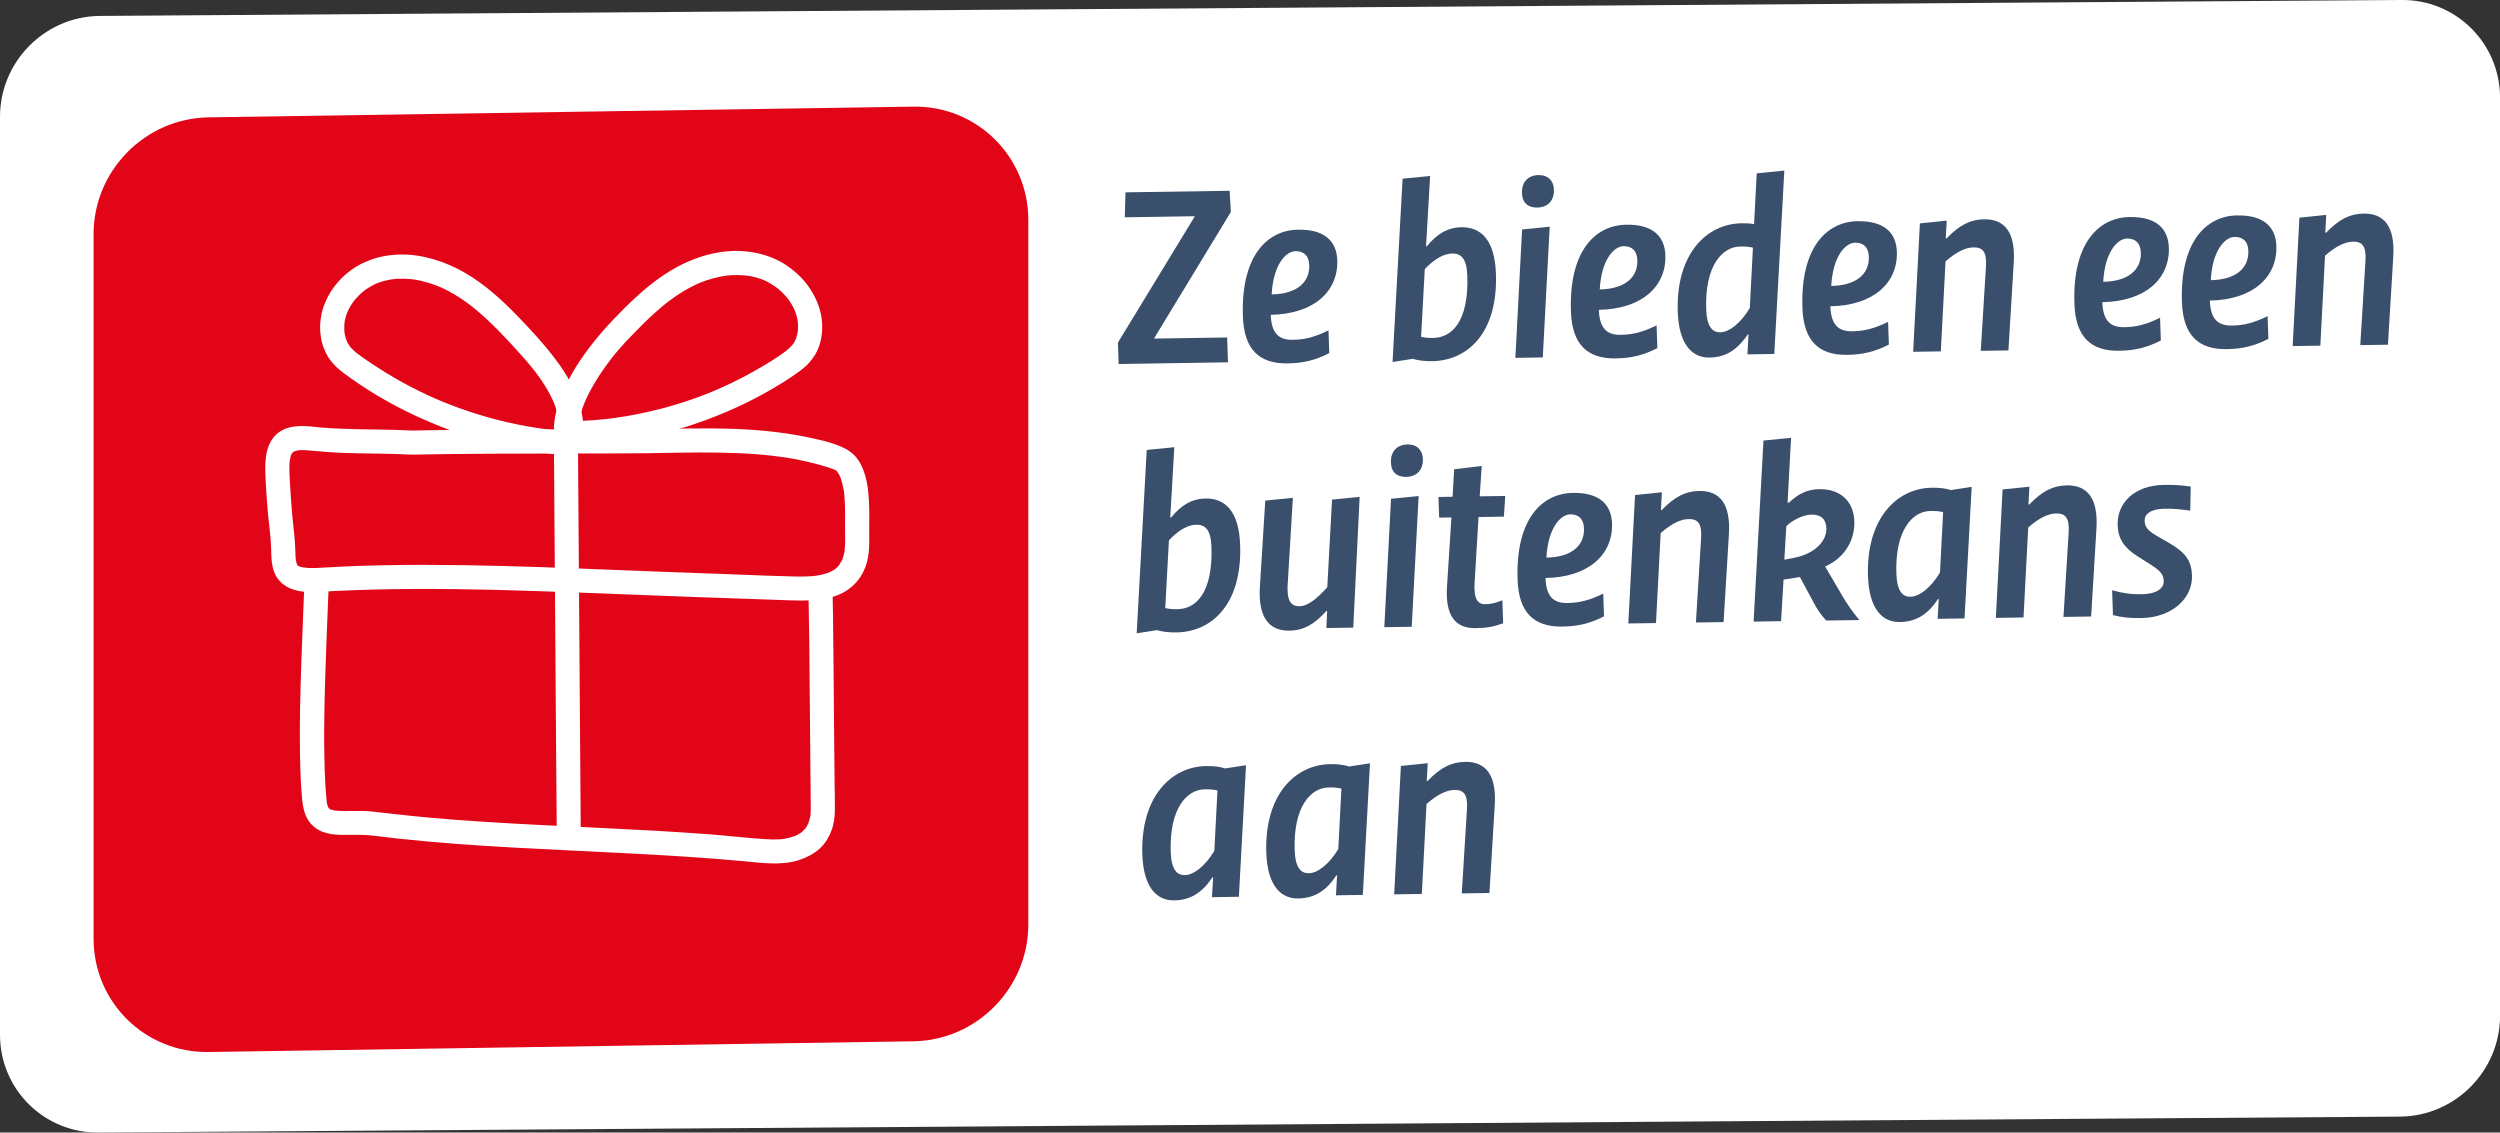 <?xml version="1.0" encoding="UTF-8"?>
<svg id="Outlines" xmlns="http://www.w3.org/2000/svg" version="1.1" viewBox="0 0 415.66 188.3">
  <rect x="0" y="0" width="415.66" height="188.3" fill="#333333" stroke="none"/>
  <!-- Generator: Adobe Illustrator 30.0.0, SVG Export Plug-In . SVG Version: 2.1.1 Build 123)  -->
  <defs>
    <style>
      .st0 {
        fill: #e20518;
      }

      .st1 {
        fill: #394f6b;
      }

      .st2 {
        fill: #fff;
      }
    </style>
  </defs>
  <path class="st2" d="M16.5,2.65C7.39,2.78,0,10.29,0,19.42v152.61c0,9.12,7.39,16.41,16.5,16.27l382.67-2.65c9.11-.14,16.5-7.65,16.5-16.77V16.27C415.66,7.14,408.28-.14,399.17,0L16.5,2.65Z"/>
  <path class="st0" d="M151.85,17.73l-117.17,1.78c-10.55.16-19.12,8.87-19.12,19.41v117.16c0,10.55,8.57,18.99,19.12,18.83l117.17-1.78c10.55-.15,19.12-8.87,19.12-19.41V36.56c0-10.55-8.58-19-19.12-18.83"/>
  <g>
    <path class="st1" d="M187.13,31.98l17.31-.26.21,3.52-12.73,20.96v.09s12.11-.18,12.11-.18l.14,4.13-18.18.28-.12-3.56,12.77-20.97v-.04s-11.63.18-11.63.18l.12-4.13Z"/>
    <path class="st1" d="M215.87,38.19c4.3-.07,6.36,1.86,6.47,5.07.18,5.25-3.98,8.97-11.06,9.08.11,3.17,1.41,4.19,3.66,4.16,2-.03,3.67-.45,5.94-1.57l.13,3.78c-2.26,1.16-4.28,1.67-6.93,1.71-4.77.07-7.25-2.37-7.43-7.8-.35-9.95,3.93-14.36,9.22-14.44ZM215.39,41.76c-1.61.02-3.7,2.27-3.96,7.19,4.12-.06,6.36-1.97,6.25-4.88-.05-1.56-.91-2.33-2.29-2.31Z"/>
    <path class="st1" d="M231.53,60.2l1.67-30.49,4.58-.46-.68,11.7h.13c1.79-2.2,3.62-3.14,5.71-3.17,3.25-.05,5.58,2.04,5.78,7.73.35,9.9-4.75,14.46-10.61,14.54-1.13.02-2.26-.1-3.23-.39l-3.37.53ZM236.29,56c.66.16,1.31.2,2,.19,3.08-.05,5.94-2.7,5.67-10.38-.1-2.95-1.13-3.68-2.51-3.66-1.3.02-2.84.78-4.56,2.59l-.61,11.26Z"/>
    <path class="st1" d="M256.51,59.43l-4.56.07,1.12-21.35,4.59-.46-1.15,21.74ZM255.8,29.11c1.61-.02,2.51.96,2.56,2.4.06,1.78-.94,2.97-2.8,3-1.47.02-2.46-.75-2.51-2.4-.07-1.87,1.03-2.97,2.76-3Z"/>
    <path class="st1" d="M270.42,37.36c4.3-.07,6.36,1.86,6.47,5.07.18,5.25-3.99,8.97-11.06,9.08.11,3.17,1.41,4.2,3.66,4.16,2-.03,3.67-.45,5.94-1.57l.13,3.78c-2.26,1.16-4.28,1.67-6.93,1.71-4.77.07-7.25-2.37-7.44-7.79-.35-9.95,3.93-14.36,9.22-14.44ZM269.94,40.93c-1.61.02-3.7,2.27-3.96,7.19,4.12-.06,6.36-1.97,6.25-4.88-.05-1.56-.91-2.33-2.29-2.31Z"/>
    <path class="st1" d="M295,58.85l-4.47.07.19-3.31h-.13c-1.86,2.73-3.82,3.8-6.38,3.84-2.78.04-5.06-2.05-5.26-7.57-.34-9.64,4.78-14.67,10.6-14.76.74-.01,1.48.02,2.09.14l.44-8.44,4.59-.46-1.67,30.49ZM291.44,41.17c-.66-.16-1.35-.2-2.13-.18-2.95.04-5.88,3.17-5.63,10.43.1,3,1.09,3.85,2.35,3.83,1.43-.02,3.29-1.4,4.9-4.03l.52-10.05Z"/>
    <path class="st1" d="M308.91,36.78c4.3-.06,6.36,1.86,6.47,5.07.18,5.25-3.99,8.97-11.06,9.07.11,3.17,1.41,4.2,3.66,4.16,2-.03,3.67-.45,5.94-1.57l.13,3.78c-2.26,1.16-4.28,1.67-6.93,1.71-4.77.07-7.25-2.37-7.44-7.79-.35-9.95,3.93-14.36,9.22-14.44ZM308.43,40.35c-1.61.02-3.7,2.27-3.96,7.19,4.12-.06,6.36-1.96,6.25-4.88-.05-1.56-.91-2.33-2.29-2.31Z"/>
    <path class="st1" d="M330.19,44.36c.17-2.52-.55-3.25-2.07-3.23-1.3.02-2.84.74-4.65,2.33l-.78,14.96-4.6.07,1.12-21.35,4.46-.46-.16,2.96h.13c2.18-2.25,3.97-3.15,6.27-3.18,3.38-.05,5.24,2.14,4.9,7.27l-.88,14.53-4.6.07.86-13.96Z"/>
    <path class="st1" d="M354.13,36.09c4.3-.07,6.36,1.86,6.47,5.07.18,5.25-3.99,8.97-11.06,9.08.11,3.17,1.41,4.19,3.66,4.16,2-.03,3.67-.45,5.94-1.57l.13,3.78c-2.26,1.16-4.28,1.67-6.93,1.71-4.77.07-7.25-2.37-7.44-7.8-.35-9.95,3.93-14.36,9.22-14.44ZM353.65,39.66c-1.61.02-3.7,2.27-3.96,7.19,4.12-.06,6.36-1.97,6.25-4.88-.05-1.56-.91-2.33-2.29-2.31Z"/>
    <path class="st1" d="M372.01,35.82c4.3-.07,6.36,1.86,6.47,5.07.18,5.25-3.99,8.97-11.06,9.08.11,3.17,1.41,4.19,3.66,4.16,2-.03,3.67-.45,5.94-1.57l.13,3.78c-2.26,1.16-4.28,1.67-6.93,1.71-4.77.07-7.25-2.37-7.44-7.8-.35-9.95,3.93-14.36,9.22-14.44ZM371.53,39.39c-1.61.02-3.7,2.27-3.96,7.19,4.12-.06,6.36-1.97,6.25-4.88-.05-1.56-.91-2.33-2.29-2.31Z"/>
    <path class="st1" d="M393.29,43.41c.17-2.52-.55-3.25-2.07-3.23-1.3.02-2.84.74-4.65,2.33l-.78,14.96-4.6.07,1.12-21.35,4.46-.46-.16,2.96h.13c2.18-2.25,3.97-3.15,6.27-3.18,3.38-.05,5.24,2.14,4.9,7.27l-.88,14.53-4.6.07.86-13.96Z"/>
  </g>
  <g>
    <path class="st1" d="M188.99,105.3l1.67-30.49,4.59-.46-.68,11.7h.13c1.79-2.2,3.62-3.14,5.71-3.17,3.25-.05,5.58,2.04,5.78,7.73.35,9.9-4.75,14.46-10.61,14.54-1.13.02-2.26-.1-3.23-.38l-3.37.53ZM193.75,101.1c.66.16,1.31.2,2,.19,3.08-.05,5.94-2.7,5.67-10.39-.1-2.95-1.13-3.68-2.52-3.66-1.3.02-2.84.78-4.55,2.59l-.61,11.26Z"/>
    <path class="st1" d="M214.1,96.96c-.2,2.96.53,3.86,2,3.84,1.26-.02,2.74-1.13,4.58-3.16l.79-14.57,4.59-.46-1.06,21.74-4.47.07.12-2.83h-.13c-2.05,2.29-3.84,3.23-6.14,3.27-3.38.05-5.24-2.22-4.9-7.36l.89-14.27,4.59-.46-.85,14.18Z"/>
    <path class="st1" d="M234.72,104.21l-4.56.07,1.12-21.35,4.59-.46-1.15,21.75ZM234.01,73.89c1.61-.02,2.51.96,2.56,2.4.06,1.78-.94,2.97-2.8,3-1.47.02-2.46-.74-2.51-2.39-.06-1.87,1.03-2.97,2.76-3Z"/>
    <path class="st1" d="M239.17,82.63l2.34-.04.27-4.57,4.58-.55-.34,5.05,4.25-.06-.23,3.44-4.21.06-.66,10.96c-.16,2.78.6,3.55,1.73,3.54,1-.02,1.64-.16,2.89-.65l.13,3.82c-1.63.59-2.71.78-4.57.81-3.3.05-5.11-1.96-4.76-7.01l.73-11.4-2.04.03-.12-3.43Z"/>
    <path class="st1" d="M261.55,81.95c4.3-.06,6.36,1.86,6.47,5.07.18,5.25-3.99,8.97-11.06,9.08.11,3.17,1.4,4.2,3.66,4.16,2-.03,3.67-.45,5.94-1.57l.13,3.78c-2.26,1.16-4.28,1.67-6.93,1.71-4.77.07-7.25-2.37-7.44-7.79-.35-9.95,3.93-14.36,9.22-14.44ZM261.07,85.52c-1.61.02-3.7,2.27-3.96,7.19,4.12-.06,6.36-1.96,6.25-4.88-.05-1.56-.91-2.33-2.29-2.31Z"/>
    <path class="st1" d="M282.83,89.53c.17-2.52-.55-3.25-2.07-3.23-1.3.02-2.84.74-4.65,2.33l-.78,14.96-4.6.07,1.12-21.35,4.46-.46-.16,2.96h.13c2.18-2.25,3.97-3.15,6.27-3.18,3.38-.05,5.24,2.14,4.9,7.27l-.88,14.53-4.6.07.86-13.96Z"/>
    <path class="st1" d="M296.12,103.28l-4.56.07,1.64-30.1,4.59-.46-.58,10.79h.22c1.64-1.55,3.13-2.23,5.09-2.25,3.3-.05,5.67,1.87,5.79,5.3.12,3.47-1.91,6.29-4.86,7.55l2.72,4.65c.83,1.47,1.84,2.88,2.97,4.26l-5.51.08c-.9-.99-1.5-1.85-2.19-3.18l-2.18-4.05-2.72.43-.41,6.92ZM298.36,92.73c3.32-.66,5.37-2.73,5.3-4.9-.05-1.48-.86-2.29-2.47-2.27-1.26.02-3.1.83-4.19,1.93l-.33,5.57,1.68-.33Z"/>
    <path class="st1" d="M327.82,80.94l-1.19,21.88-4.47.07.19-3.3h-.13c-1.77,2.72-3.82,3.8-6.38,3.83-2.78.04-5.06-2.05-5.26-7.57-.34-9.64,4.79-14.67,10.6-14.76,1.26-.02,2.26.1,3.18.39l3.45-.53ZM323.06,85.14c-.66-.16-1.35-.2-2.13-.18-2.95.04-5.88,3.17-5.63,10.43.1,3,1.09,3.85,2.35,3.83,1.43-.02,3.34-1.44,4.9-4.03l.52-10.04Z"/>
    <path class="st1" d="M343.94,88.6c.17-2.52-.55-3.25-2.07-3.23-1.3.02-2.84.74-4.65,2.33l-.78,14.96-4.6.07,1.12-21.35,4.46-.46-.16,2.96h.13c2.18-2.25,3.97-3.15,6.27-3.18,3.38-.05,5.24,2.14,4.9,7.27l-.88,14.53-4.6.07.86-13.96Z"/>
    <path class="st1" d="M351.17,98.14c1.97.54,3.24.69,4.97.66,2.47-.04,3.65-1.01,3.61-2.19-.04-1.04-.45-1.64-2.18-2.75l-2.22-1.4c-2.13-1.36-3.18-2.82-3.26-5.12-.13-3.69,2.76-6.65,7.67-6.72,1.61-.02,2.91.04,4.48.28l-.08,4c-1.79-.23-2.7-.35-4.27-.32-2.34.04-3.35.92-3.32,2,.04,1,.49,1.6,1.91,2.45l2.13,1.23c2.79,1.61,3.75,2.98,3.84,5.42.13,3.82-3.36,7-8.39,7.08-1.87.03-3.13-.08-4.75-.49l-.14-4.13Z"/>
  </g>
  <g>
    <path class="st1" d="M207.17,127.22l-1.19,21.88-4.47.07.19-3.3h-.13c-1.77,2.72-3.82,3.8-6.38,3.83-2.78.04-5.06-2.05-5.26-7.57-.34-9.64,4.78-14.67,10.6-14.76,1.26-.02,2.26.1,3.18.39l3.46-.53ZM202.41,131.42c-.66-.16-1.35-.2-2.13-.18-2.95.04-5.88,3.17-5.63,10.43.1,3,1.09,3.85,2.35,3.83,1.43-.02,3.34-1.44,4.9-4.03l.52-10.05Z"/>
    <path class="st1" d="M227.78,126.91l-1.19,21.88-4.47.07.19-3.31h-.13c-1.77,2.72-3.82,3.8-6.38,3.83-2.78.04-5.06-2.05-5.26-7.57-.34-9.64,4.79-14.67,10.6-14.76,1.26-.02,2.26.1,3.18.39l3.45-.53ZM223.02,131.11c-.66-.16-1.35-.2-2.13-.18-2.95.04-5.88,3.17-5.63,10.43.1,3,1.09,3.85,2.35,3.83,1.43-.02,3.34-1.44,4.9-4.03l.52-10.05Z"/>
    <path class="st1" d="M243.9,134.57c.17-2.52-.55-3.25-2.07-3.23-1.3.02-2.84.74-4.65,2.33l-.78,14.96-4.6.07,1.12-21.35,4.46-.46-.16,2.96h.13c2.18-2.25,3.97-3.15,6.27-3.18,3.38-.05,5.24,2.14,4.9,7.27l-.88,14.53-4.6.07.86-13.96Z"/>
  </g>
  <path class="st2" d="M68.45,71.58c-4-.21-8-.14-12-.31-.98-.04-1.97-.1-2.96-.18-.94-.08-1.88-.22-2.82-.25-1.39-.05-2.95.12-4.12.91-2.39,1.63-2.53,4.59-2.42,7.26.08,2.1.24,4.19.41,6.28.18,1.94.49,3.9.54,5.85.03,1.67.04,3.61,1.08,5.04,1.19,1.64,3.06,2.15,4.98,2.25,1.45.08,2.91-.09,4.35-.16,2.23-.11,4.47-.19,6.7-.25,8.93-.22,17.88-.05,26.82.25,8.92.29,17.83.68,26.75,1,4.42.16,8.83.31,13.24.46,2.75.09,5.48.3,8.19-.2,1.33-.24,2.7-.71,3.8-1.49,1.4-1,2.37-2.29,2.95-3.92.68-1.9.59-3.95.58-5.95,0-1.51.04-3.01-.03-4.52-.08-1.67-.23-3.39-.77-4.99-.26-.79-.6-1.58-1.09-2.26-.73-1.03-1.65-1.66-2.8-2.15-1.87-.79-3.96-1.23-5.94-1.63-2.19-.44-4.4-.76-6.61-.97-4.21-.41-8.45-.45-12.68-.41-4.28.05-8.54.13-12.82.15-8.95.03-17.89,0-26.83.1-2.17.02-4.34.05-6.51.1-1.05.02-2.05.85-2,1.96.05,1.05.88,2.06,2,2.04,8.65-.17,17.31-.17,25.96-.19,4.27,0,8.53,0,12.8-.04,4.07-.05,8.14-.17,12.22-.11,2.05.03,4.1.11,6.16.26.99.07,1.97.17,2.96.28.51.06,1.02.13,1.52.2.12.02.24.03.36.05.06,0,.44.06.18.02-.25-.04.13.02.18.03.15.02.29.05.44.07,2.02.35,4.03.81,6,1.4.42.13.83.27,1.25.41.39.13-.03-.04-.05-.04.06,0,.21.1.27.13.09.05.18.1.26.15.06.04.13.08.19.13.12.09.08.06-.11-.09.22.03.41.7.13.1.06.13.18.25.25.37.08.14.15.27.22.41.04.07.06.14.1.21.19.38-.16-.45-.01-.04.23.66.41,1.33.53,2.02.02.11.04.22.06.33.05.32-.01-.13-.01-.13.03,0,.06.49.06.54.04.39.07.77.09,1.17.09,1.47.06,2.93.05,4.4,0,.79.04,1.58.02,2.37,0,.51-.05,1.01-.08,1.52-.03.32.06-.3,0,0-.03.12-.04.23-.06.35-.06.26-.12.52-.2.77-.05.18-.11.34-.17.51-.11.31.04-.12.06-.15-.03.03-.07.15-.1.21-.15.29-.38.55-.52.85.16-.34.23-.28.11-.15-.04.06-.08.11-.13.16-.09.1-.19.2-.29.3-.1.1-.2.18-.31.27-.23.21.14-.1.16-.12-.08.05-.17.12-.25.18-.23.15-.47.28-.72.4-.12.06-.25.11-.37.17.55-.3.06-.03-.12.03-.59.19-1.19.33-1.81.42-.15.02-.3.03-.44.06.02,0,.53-.05.2-.02-.08,0-.16.02-.23.02-.32.03-.65.04-.97.06-.65.03-1.3.03-1.95.02-3.38-.07-6.76-.22-10.13-.35-8.64-.31-17.28-.64-25.91-.98-8.65-.34-17.31-.61-25.96-.61-4.31,0-8.62.08-12.93.26-1.62.07-3.23.2-4.85.26-.34.01-.68.01-1.03,0-.17,0-.35-.01-.52-.02-.17-.01-.47-.11-.63-.06.03,0,.51.1.17.02-.08-.02-.16-.02-.24-.05-.15-.03-.3-.07-.45-.12-.07-.02-.14-.04-.21-.07-.2-.06-.09-.14.18.09-.09-.08-.35-.23-.45-.27.04.01.35.34.17.12-.02-.03-.15-.17-.15-.17.05.01.25.42.1.14-.03-.07-.08-.14-.11-.2-.12-.19.06-.13.06.16,0-.05-.07-.19-.08-.23-.06-.19-.11-.36-.14-.55l-.04-.25c-.06-.26.04.42.01.15-.01-.2-.03-.39-.05-.59-.02-.37-.03-.74-.04-1.12-.04-1.83-.32-3.65-.48-5.46-.19-2.12-.34-4.25-.45-6.37-.04-.65-.06-1.3-.05-1.95,0-.28.01-.55.04-.83.01-.13.03-.25.03-.38.03-.31-.03.25-.03.25.03-.08.03-.19.05-.27.04-.23.09-.45.16-.67.03-.1.08-.2.11-.3-.13.58-.13.28,0,.06.05-.08.1-.17.15-.25.14-.24-.38.4-.08.11.07-.07.14-.14.21-.21.3-.3-.42.24-.04.03.09-.05.19-.1.28-.16.04-.02.11-.04.15-.07-.01,0-.51.17-.24.1.26-.07.51-.14.77-.19.44-.08-.49.03-.01,0,.18,0,.34-.02.52-.02.37,0,.73.01,1.1.05,1.89.16,3.77.34,5.67.41,1.87.07,3.73.09,5.6.12,1.97.03,3.93.07,5.89.17,1.05.06,2.05-.91,2-1.96-.05-1.12-.88-1.99-2-2.04"/>
  <path class="st2" d="M50.61,96.94c-.15,4.42-.37,8.82-.51,13.24-.17,4.91-.3,9.83-.23,14.75.03,2.14.09,4.29.24,6.43.16,2.24.27,4.66,2.2,6.19,1.66,1.32,3.88,1.28,5.88,1.26,1.09-.01,2.17-.02,3.26.07,1.52.14,3.04.36,4.56.53,6.39.69,12.79,1.14,19.19,1.5,6.42.36,12.85.63,19.27.97,6.41.33,12.82.72,19.22,1.31,3.07.29,6.27.76,9.25-.22,1.25-.42,2.41-1.02,3.39-1.92.9-.83,1.5-1.87,1.93-3,.4-1.07.54-2.26.55-3.4.02-1.54-.03-3.08-.05-4.62-.04-3.19-.06-6.39-.09-9.58-.05-6.03-.09-12.05-.17-18.07-.02-1.36-.05-2.73-.07-4.1-.02-1.05-.91-2.07-2-2.04-1.07.03-2.03.84-2.01,1.97.12,5.75.17,11.5.21,17.24.05,6.23.1,12.47.17,18.71,0,.25,0,.51-.01.75,0,.13,0,.26-.02.39,0,.11-.06.58-.01.21.06-.36,0,.06-.03.15-.01.1-.03.21-.06.3-.06.25-.12.48-.2.72-.03.11-.08.21-.11.32-.11.3.23-.47.03-.08-.11.22-.22.42-.35.63-.06.08-.11.15-.16.23-.18.27.32-.35.05-.06-.16.18-.32.36-.51.52-.07.07-.15.13-.22.19-.23.2.39-.26.04-.03-.22.14-.44.28-.67.4-.12.06-.23.12-.35.17-.4.18.32-.11,0,0-.27.09-.54.19-.81.27-.34.09-.68.16-1.03.23-.08.01-.16.02-.23.03-.07.01-.4.08-.12.02.25-.05.01,0-.04,0-.13.01-.26.02-.39.03-.73.04-1.47.03-2.19-.02-3.08-.18-6.17-.56-9.25-.8-3.13-.24-6.27-.43-9.41-.62-6.28-.35-12.57-.62-18.85-.94-6.3-.32-12.6-.69-18.89-1.26-3.08-.28-6.16-.66-9.24-.99-2-.21-4,.05-6-.15-.1-.01-.2-.03-.3-.04-.2-.02.37.04.32.06-.03,0-.14-.02-.17-.03-.18-.04-.36-.08-.54-.14-.08-.03-.17-.07-.25-.09-.06-.01.49.26.17.07-.07-.04-.15-.08-.23-.13-.35-.23.15.12.14.13,0,0-.37-.33-.37-.37,0-.04.32.48.18.23-.02-.03-.05-.07-.07-.1-.06-.1-.11-.2-.16-.29-.19-.34.14.4.04.11-.03-.09-.06-.18-.08-.27-.04-.11-.06-.23-.09-.35-.02-.1-.09-.57-.05-.22.05.36,0-.06,0-.14-.01-.11-.02-.22-.03-.32-.02-.22-.04-.45-.06-.66-.04-.48-.08-.96-.11-1.45-.06-1.01-.1-2.02-.14-3.03-.15-4.72-.06-9.44.07-14.14.13-4.6.33-9.19.51-13.79.04-.92.07-1.83.11-2.75.04-1.05-.95-2.07-2-2.04-1.12.03-1.96.84-2,1.96"/>
  <path class="st2" d="M96.56,138.8c-.06-8.4-.12-16.79-.18-25.19-.06-8.35-.12-16.71-.18-25.06-.03-4.71-.06-9.42-.1-14.14-.01-1.05-.92-2.07-2-2.04-1.08.03-2.01.84-2,1.96.05,8.4.12,16.79.18,25.19.06,8.35.12,16.71.18,25.06.04,4.71.07,9.42.11,14.14,0,1.05.92,2.07,2,2.04,1.08-.03,2.01-.84,2-1.96"/>
  <path class="st2" d="M96.1,70.97c.01-.2.04-.41.06-.61-.02.17-.04.35-.07.53.2-1.49.67-2.93,1.25-4.31-.06.16-.13.31-.2.47.92-2.16,2.14-4.18,3.51-6.09.39-.54.78-1.08,1.2-1.6-.11.13-.21.26-.32.39,1.04-1.32,2.15-2.58,3.32-3.78,1.34-1.4,2.71-2.78,4.16-4.07.81-.73,1.66-1.44,2.54-2.1-.13.1-.28.21-.41.31,1.76-1.32,3.64-2.46,5.68-3.28-.16.06-.32.13-.47.19,1.56-.62,3.21-1.06,4.88-1.26-.17.02-.35.04-.53.07,1.35-.15,2.7-.14,4.05.07-.18-.03-.36-.06-.54-.09,1.07.17,2.13.46,3.13.9-.16-.07-.32-.15-.48-.21.94.41,1.83.96,2.64,1.6-.14-.11-.27-.22-.41-.33.79.63,1.5,1.35,2.11,2.15-.1-.14-.21-.27-.31-.41.54.71,1,1.49,1.35,2.31-.07-.15-.13-.32-.2-.47.32.76.54,1.56.65,2.38-.03-.18-.05-.35-.08-.53.1.73.1,1.47,0,2.19.03-.17.05-.35.07-.53-.08.62-.24,1.23-.48,1.81.06-.16.13-.32.2-.48-.2.47-.45.91-.76,1.31.1-.14.21-.27.31-.4-.45.56-.98,1.04-1.55,1.47.13-.1.27-.2.41-.3-1.56,1.17-3.25,2.19-4.94,3.16-1.71.98-3.46,1.89-5.25,2.71-1,.47-2.03.91-3.05,1.32.15-.06.32-.13.48-.19-2.17.87-4.38,1.63-6.63,2.27-2.26.64-4.55,1.17-6.87,1.58-1.3.23-2.61.42-3.93.57.18-.02.36-.04.54-.06-1.65.18-3.32.31-4.98.38-.53.02-1.03.18-1.42.56-.34.35-.6.91-.58,1.41.02.52.19,1.06.58,1.43.38.35.89.64,1.42.61,3.79-.15,7.57-.6,11.28-1.36,3.53-.72,7-1.72,10.37-3,3.51-1.33,6.92-2.9,10.17-4.78,1.56-.9,3.11-1.84,4.57-2.9.47-.34.95-.69,1.38-1.09.44-.39.81-.83,1.16-1.3.63-.82,1.07-1.82,1.31-2.83.44-1.82.37-3.79-.21-5.58-.55-1.73-1.48-3.3-2.68-4.67-.61-.7-1.31-1.3-2.04-1.87-.61-.47-1.25-.89-1.93-1.24-1.79-.93-3.7-1.44-5.7-1.62-1.91-.18-3.87.02-5.74.46-1.87.44-3.7,1.16-5.38,2.05-3.35,1.78-6.26,4.31-8.93,6.96-2.46,2.45-4.77,4.99-6.77,7.83-.98,1.38-1.86,2.81-2.63,4.32-.79,1.55-1.49,3.19-1.9,4.89-.21.85-.35,1.72-.42,2.59-.04.49.25,1.09.58,1.43.35.35.92.63,1.42.61.51,0,1.06-.17,1.42-.56.37-.4.53-.85.58-1.41"/>
  <path class="st2" d="M96.99,70.66c-.08-.98-.23-1.95-.48-2.9-.24-.95-.59-1.85-.98-2.75-.66-1.54-1.53-2.98-2.49-4.34-2.08-2.93-4.55-5.59-7.04-8.17-2.6-2.68-5.41-5.23-8.64-7.11-1.64-.96-3.41-1.74-5.22-2.27-1.8-.53-3.7-.84-5.58-.8-1.02.01-2.03.13-3.03.33-.93.18-1.79.49-2.66.85-1.48.61-2.85,1.56-3.99,2.67-.62.6-1.17,1.28-1.66,1.99-.5.72-.88,1.49-1.22,2.3-.27.64-.48,1.32-.59,2.02-.16.89-.24,1.78-.16,2.69.06.59.13,1.19.28,1.76.14.57.36,1.12.61,1.65.42.92,1.08,1.76,1.81,2.45.75.71,1.59,1.31,2.43,1.9.73.52,1.47,1.01,2.22,1.5,2.97,1.93,6.09,3.62,9.31,5.07,3.39,1.52,6.86,2.82,10.44,3.8,3.55.99,7.17,1.68,10.82,2.1.85.1,1.71.18,2.57.25.49.04,1.08-.22,1.42-.56.35-.34.61-.91.59-1.4-.02-.52-.19-1.06-.59-1.43-.4-.38-.86-.57-1.42-.61-1.67-.13-3.33-.32-5-.58.18.03.36.06.54.08-2.34-.36-4.66-.84-6.95-1.44-2.28-.6-4.54-1.32-6.75-2.14-1.26-.47-2.51-.98-3.74-1.53.16.07.32.14.48.21-3.63-1.61-7.14-3.53-10.46-5.75-.93-.62-1.86-1.25-2.75-1.94.13.11.27.22.41.32-.58-.46-1.12-.96-1.57-1.55.11.13.21.27.32.41-.3-.4-.56-.85-.75-1.31.07.16.13.32.21.48-.25-.6-.41-1.22-.49-1.86.02.18.04.36.07.54-.1-.74-.09-1.48,0-2.22-.03.17-.05.35-.08.53.11-.81.34-1.58.65-2.32-.07.16-.14.31-.2.48.35-.82.81-1.58,1.36-2.28-.11.13-.21.26-.31.39.6-.76,1.3-1.45,2.09-2.04-.14.1-.27.21-.41.3.8-.6,1.67-1.1,2.61-1.47-.16.06-.32.13-.48.19,1.03-.41,2.11-.66,3.22-.79-.18.02-.36.04-.54.06,1.34-.14,2.68-.1,4.01.1-.18-.03-.36-.06-.53-.08,1.69.26,3.34.77,4.9,1.46-.16-.07-.32-.14-.48-.21,2.04.91,3.92,2.12,5.67,3.51-.13-.11-.27-.22-.41-.32,1.64,1.3,3.16,2.73,4.62,4.22,1.41,1.45,2.8,2.94,4.13,4.46.73.83,1.44,1.69,2.12,2.58-.11-.14-.21-.27-.31-.41,1.27,1.67,2.41,3.45,3.22,5.38-.07-.16-.13-.33-.2-.48.51,1.22.88,2.5,1.06,3.79-.02-.18-.05-.35-.07-.53.03.23.06.47.08.71.04.54.19,1.03.58,1.43.35.35.92.63,1.42.61.51,0,1.06-.17,1.42-.56.34-.37.63-.88.58-1.41"/>
</svg>